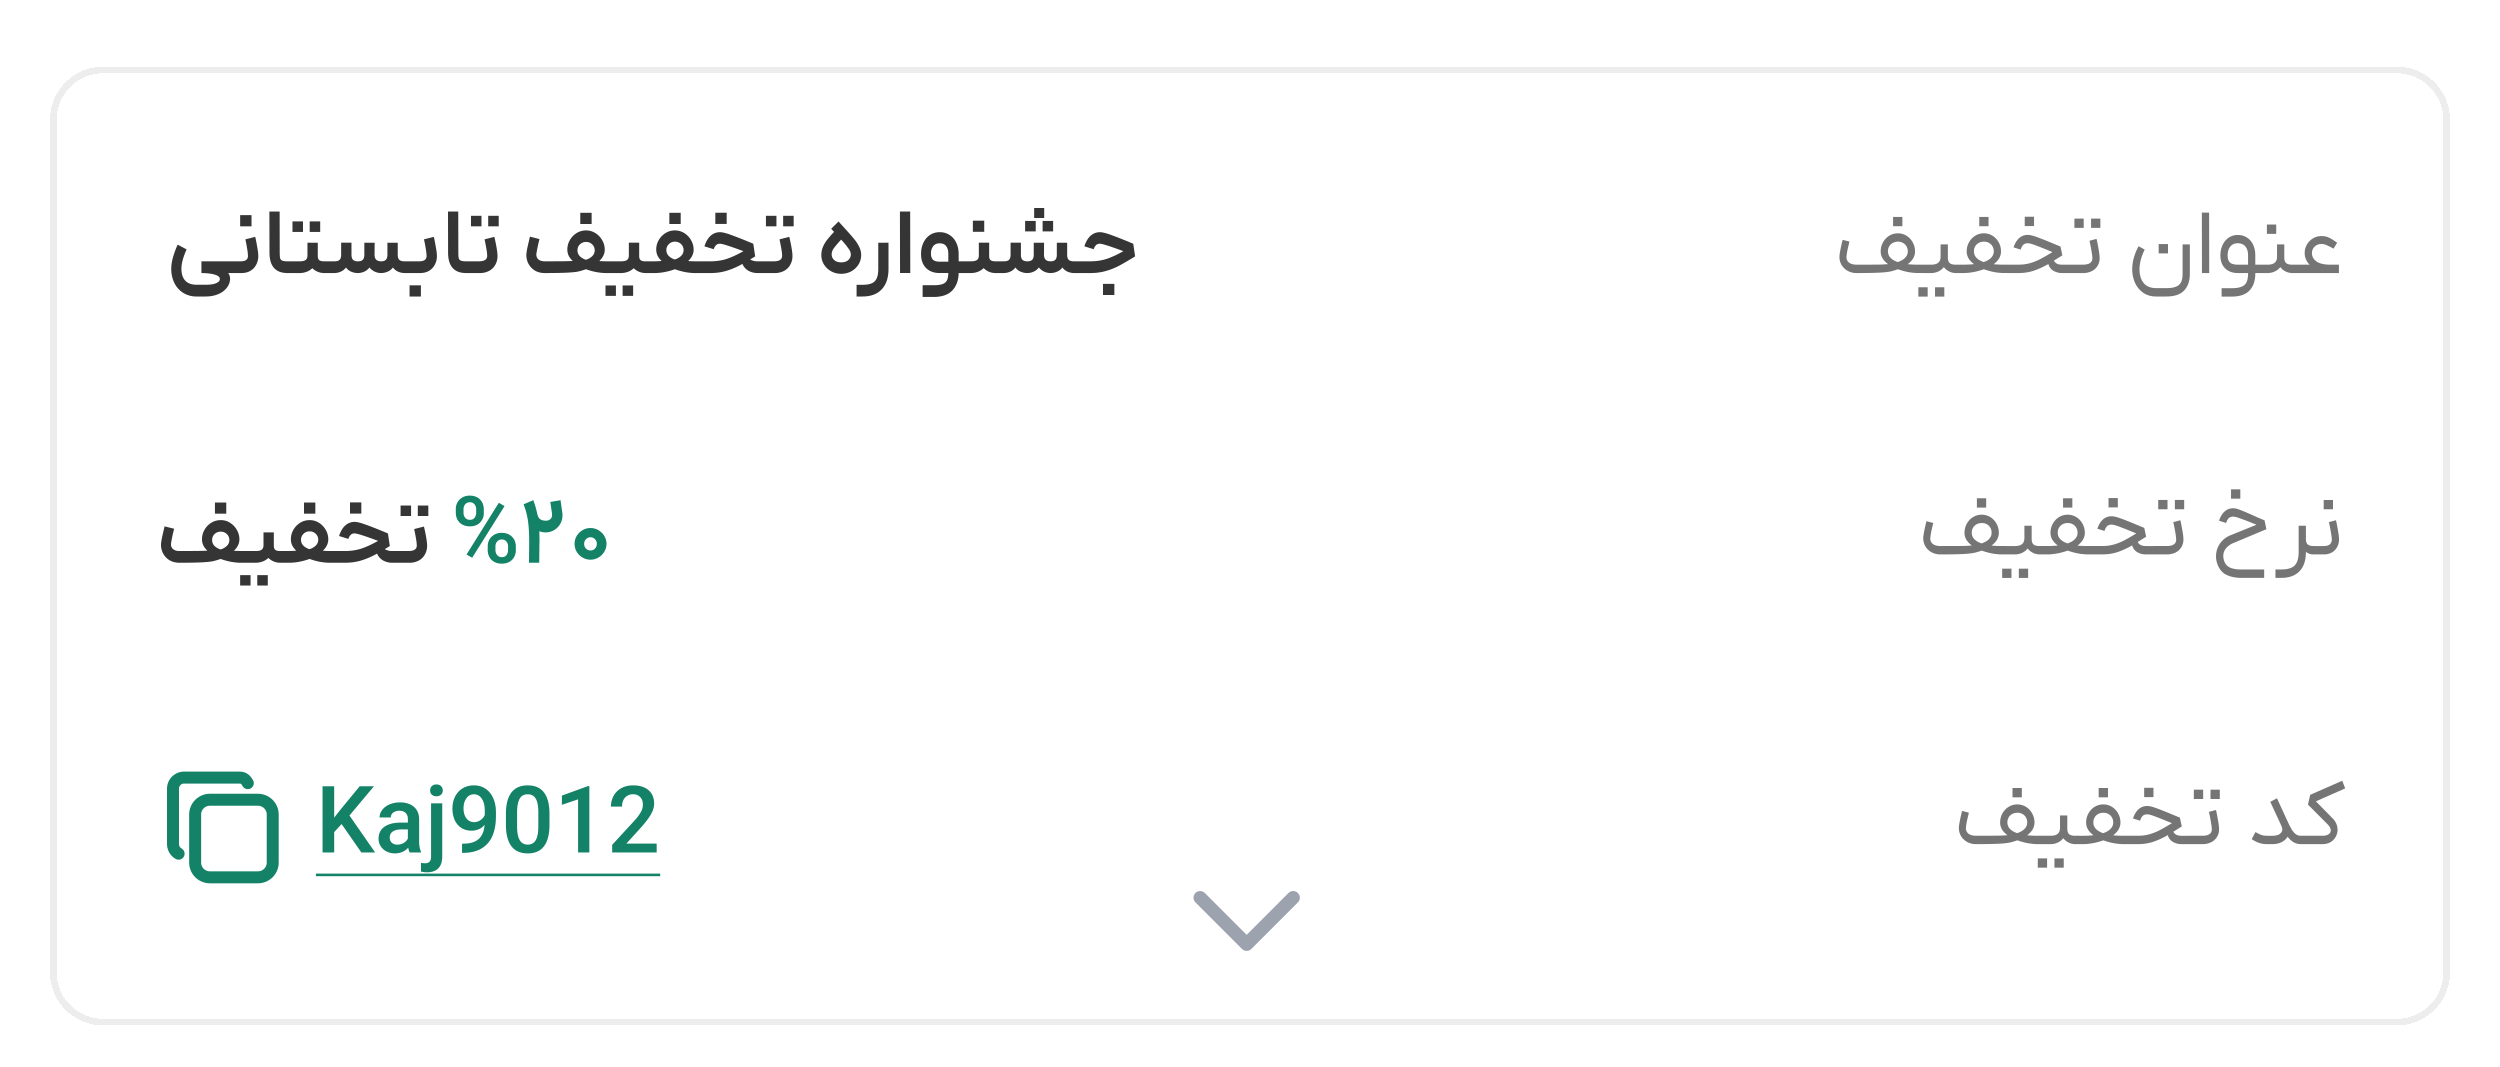 <svg xmlns="http://www.w3.org/2000/svg" width="150" height="64" fill="none" viewBox="0 0 150 64"><g filter="url(#a)"><path fill="#fff" d="M3 5.191A3.19 3.19 0 0 1 6.191 2H143.81A3.19 3.19 0 0 1 147 5.191v51.147a3.19 3.19 0 0 1-3.191 3.191H6.191A3.19 3.19 0 0 1 3 56.338z" shape-rendering="crispEdges"/><path stroke="#ededed" stroke-width=".399" d="M6.191 2.2H143.81a2.993 2.993 0 0 1 2.992 2.991v51.147a2.993 2.993 0 0 1-2.992 2.992H6.191A2.993 2.993 0 0 1 3.2 56.338V5.19A2.993 2.993 0 0 1 6.191 2.2Z" shape-rendering="crispEdges"/><path fill="#353535" d="M11.197 12.964q-.312.693-.312 1.156 0 .458.223.71.228.255.704.256h.519q.424 0 .636-.095.219-.089.224-.245 0-.156-.212-.235-.308-.122-.894-.128v-.704h1.854l.04.34-.04.364h-.251q.117.134.117.357a.87.87 0 0 1-.184.508 1.17 1.17 0 0 1-.508.391q-.33.15-.782.151h-.52a1.5 1.5 0 0 1-.826-.223 1.46 1.46 0 0 1-.53-.603 1.94 1.94 0 0 1-.18-.838q0-.324.112-.71.112-.39.274-.736zm2.687.715h.559q.435 0 .435-.324a3 3 0 0 0-.05-.435 8 8 0 0 0-.106-.559l.592-.15q.068.295.123.63.06.33.061.525 0 .263-.117.498a.9.9 0 0 1-.346.38q-.23.139-.553.139h-.598zm.525-2.77h.682v.67h-.682zm2.843 3.474q-1.083 0-1.083-1.229l-.006-2.463h.615l.005 2.463q0 .24.028.347a.22.22 0 0 0 .129.14q.095.038.312.038h.162l.028.363-.028.34zm1.815-1.82v.803q0 .174.09.246.089.067.279.067h.296l.033.369-.033.335h-.296a1.02 1.02 0 0 1-.698-.29 1 1 0 0 1-.347.217q-.201.073-.407.073h-.626v-.704h.626q.244 0 .352-.078.111-.084.111-.274v-.765zm-1.519-1.28h.631v.632h-.63zm1.033 0h.631v.632h-.63zm3.586 2.765a.8.8 0 0 1-.302.245.9.9 0 0 1-.402.09q-.201 0-.408-.09a.7.7 0 0 1-.296-.245.76.76 0 0 1-.301.245.95.95 0 0 1-.419.09h-.363v-.704h.385q.224 0 .313-.09.095-.09.095-.3v-.727h.62v.72q0 .213.095.308.095.09.29.09t.29-.09q.096-.095.096-.307v-.72h.62l-.006.72q0 .396.396.396.19 0 .28-.09.095-.094.095-.306v-.72h.62v.725q0 .213.094.302.096.09.313.09h.385l.034.351-.034.352h-.363a1 1 0 0 1-.424-.09.8.8 0 0 1-.296-.245.7.7 0 0 1-.302.245 1 1 0 0 1-.396.09.9.9 0 0 1-.402-.09.9.9 0 0 1-.307-.245m2.434-.369h.558q.435 0 .436-.324a3 3 0 0 0-.05-.435 8 8 0 0 0-.107-.559l.592-.15q.068.295.123.63.062.33.062.525 0 .263-.118.498a.9.9 0 0 1-.346.38q-.23.139-.553.139h-.597zm-.028 1.441h.681v.67h-.681zm3.396-.737q-1.084 0-1.084-1.229l-.005-2.463h.614l.006 2.463q0 .24.027.347a.22.22 0 0 0 .129.14q.095.038.313.038h.162l.027.363-.027.34zm.106-.704h.659q.496 0 .497-.33 0-.245-.157-.988l.587-.15q.19.82.19 1.155 0 .27-.123.503a.9.9 0 0 1-.363.374 1.16 1.16 0 0 1-.592.14h-.698zm.184-2.73h.63v.63h-.63zm1.033 0h.631v.63h-.631zm5.072 2.708q-.15-.135-.24-.307a.9.9 0 0 1-.084-.374q0-.297.145-.559.15-.268.408-.43a1.07 1.07 0 0 1 1.134 0q.256.162.407.43.15.262.151.559 0 .195-.09.374-.088.173-.24.312.23.018.498.017h.24l.044.352-.044.352h-.34q-.24 0-.565-.056a4 4 0 0 1-.63-.173q-.253.09-.476.14-.224.045-.68.066-.454.023-1.313.023-.336 0-.587-.145a1.04 1.04 0 0 1-.385-.397 1.1 1.1 0 0 1-.117-.731q.01-.096.072-.38l.095-.408.028-.123.575.146a9 9 0 0 0-.184.86.4.4 0 0 0-.005.072q0 .185.134.296.134.105.374.106.775 0 1.15-.005.375-.006.525-.017m.285-.631q0 .195.134.34a.86.86 0 0 0 .374.218.9.9 0 0 0 .38-.218.48.48 0 0 0 .145-.34.48.48 0 0 0-.15-.363.5.5 0 0 0-.364-.145.52.52 0 0 0-.374.145.48.48 0 0 0-.145.363m.167-2.256h.682v.67h-.682zm3.535 1.792v.804q0 .174.09.246.088.067.279.067h.296l.033.369-.033.335h-.296a1.02 1.02 0 0 1-.698-.29 1 1 0 0 1-.347.217q-.201.073-.407.073h-.626v-.704h.626q.244 0 .352-.078.111-.084.111-.274v-.765zm-2.021 2.564h.625v.625h-.625zm1.027 0h.631v.625h-.631zm1.592-1.447h.245q.297 0 .503-.022-.15-.135-.24-.307a.9.9 0 0 1-.084-.374q0-.297.145-.559.15-.268.408-.43a1.07 1.07 0 0 1 1.134 0q.257.162.407.43.15.262.151.559 0 .195-.09.374-.083.173-.24.312.23.018.498.017h.24l.044.352-.044.352h-.34q-.24 0-.565-.056a4 4 0 0 1-.625-.173 4 4 0 0 1-.637.173 3.3 3.3 0 0 1-.558.056h-.352zm1.033-.67q0 .195.134.34a.86.86 0 0 0 .374.219.9.9 0 0 0 .38-.218.48.48 0 0 0 .145-.341.48.48 0 0 0-.15-.363.5.5 0 0 0-.364-.145.5.5 0 0 0-.368.145.48.48 0 0 0-.151.363m.179-2.24h.681v.67h-.681zm5.3 3.614a1.1 1.1 0 0 1-.559-.14.85.85 0 0 1-.357-.408q-.48.27-.938.408-.453.14-.978.14h-.681v-.704h.681q.531 0 .989-.15.458-.158.988-.459-1.2-.446-1.407-.446a.34.34 0 0 0-.223.072.6.6 0 0 0-.151.257l-.559-.173q.134-.424.375-.637a.83.83 0 0 1 .558-.212q.223 0 .704.179.48.173 1.295.514l.112.76-.302.184a.86.86 0 0 0 .441.111h.391l.045.346-.045.358zm-2.541-3.619h.681v.67h-.681zm2.852 2.915h.659q.496 0 .497-.33 0-.245-.157-.988l.587-.15q.19.82.19 1.155 0 .27-.123.503a.9.9 0 0 1-.363.374 1.16 1.16 0 0 1-.592.14h-.698zm.184-2.73h.63v.63h-.63zm1.033 0h.631v.63h-.631zm3.682.736q.384.42.575.654.195.234.307.475a1.08 1.08 0 0 1-.045 1.06 1.2 1.2 0 0 1-.435.408 1.25 1.25 0 0 1-.598.146q-.324 0-.598-.146a1.2 1.2 0 0 1-.435-.407 1.06 1.06 0 0 1-.162-.57q0-.262.1-.497t.257-.43a6 6 0 0 1 .408-.463l-.173-.19.441-.436zM49.9 13.26q0 .201.15.341.152.14.425.14t.424-.14.151-.34a.6.6 0 0 0-.128-.33 5 5 0 0 0-.453-.553 6 6 0 0 0-.446.525.63.63 0 0 0-.123.357m3.41-.698v1.575q0 .787-.402 1.217-.402.435-1.161.436h-.352v-.703h.352q.357 0 .558-.09a.55.55 0 0 0 .296-.296q.095-.201.095-.564v-1.575zm.686-1.87h.614l.006 3.69h-.614zm2.01 4.422q.362 0 .552-.072a.45.45 0 0 0 .263-.23q.072-.15.078-.43h-.52q-.513 0-.815-.3-.3-.303-.301-.838 0-.38.14-.676.144-.302.396-.47.25-.166.575-.167a1.07 1.07 0 0 1 1 .631q.145.297.145.682v.435h.312l.04.358-.04.346h-.312q-.011.653-.38 1.044-.363.39-1.134.391h-.648v-.704zm-.146-1.893q0 .251.123.369.129.111.396.111h.52v-.469q0-.295-.129-.463-.123-.168-.396-.168a.46.46 0 0 0-.386.173.7.7 0 0 0-.128.447m3.49-.659v.804q0 .174.09.246.089.067.278.067h.179l.034.369-.034.335h-.179a1 1 0 0 1-.368-.073 1 1 0 0 1-.33-.223 1.1 1.1 0 0 1-.352.223q-.201.073-.407.073h-.486v-.704h.486q.246 0 .357-.078.112-.084.112-.274v-.765zm-.978-1.323h.682v.67h-.682zm3.96 2.809a.8.8 0 0 1-.301.245.9.9 0 0 1-.402.09q-.201 0-.408-.09a.7.7 0 0 1-.296-.245.76.76 0 0 1-.301.245.95.95 0 0 1-.42.09h-.362v-.704h.385q.224 0 .313-.09.095-.09.095-.3v-.727h.62v.72q0 .213.095.308.095.09.29.09t.29-.09q.096-.095.095-.307v-.72h.62l-.005.72q0 .396.396.396.19 0 .28-.09.094-.094.094-.306v-.72h.62v.725q0 .213.095.302.095.09.313.09h.385l.034.351-.034.352h-.363a1 1 0 0 1-.424-.09.8.8 0 0 1-.296-.245.7.7 0 0 1-.302.245 1 1 0 0 1-.396.09.9.9 0 0 1-.402-.09.9.9 0 0 1-.307-.245m-.826-2.793h.637v.631h-.637zm.542-.776h.603v.603h-.603zm.508.777h.63v.63h-.63zm2.188 2.423h.681q.531 0 .989-.15.458-.158.988-.459-1.2-.446-1.407-.446a.34.34 0 0 0-.223.072.6.6 0 0 0-.151.257l-.559-.173q.135-.424.375-.637a.83.83 0 0 1 .558-.212q.223 0 .704.179.48.173 1.295.514l.112.76q-.593.361-.944.552a4 4 0 0 1-.793.318q-.435.129-.944.129h-.68zm1.435 1.352h.682v.67h-.682z"/><path fill="#757575" d="M113.283 13.847q-.441-.32-.441-.76 0-.3.14-.547.139-.252.374-.397a1 1 0 0 1 1.033 0q.234.146.374.397.14.252.14.547 0 .436-.441.765.296.028.603.028h.268l.033.252-.033.25h-.268a3.4 3.4 0 0 1-.559-.055 4 4 0 0 1-.631-.173q-.262.095-.48.14t-.67.066q-.447.023-1.324.023a1.1 1.1 0 0 1-.536-.129 1 1 0 0 1-.368-.351.97.97 0 0 1-.123-.61q.028-.255.184-.904l.408.106-.09.386a4 4 0 0 0-.089.536.41.41 0 0 0 .156.34q.162.123.458.123 1.04 0 1.38-.005a8 8 0 0 0 .502-.028m-.005-.76q0 .212.145.374.15.162.441.263.295-.1.447-.263a.52.52 0 0 0 .156-.374.57.57 0 0 0-.167-.424.58.58 0 0 0-.419-.162.62.62 0 0 0-.436.162.56.56 0 0 0-.167.424m.307-2.072h.558v.559h-.558zm3.287 1.648v.793q0 .228.111.33.112.094.352.094h.285l.028.263-.028.24h-.285a.9.9 0 0 1-.374-.09.85.85 0 0 1-.329-.268.9.9 0 0 1-.341.268q-.207.09-.419.09h-.592v-.503h.592q.285 0 .424-.117.14-.117.14-.374v-.726zm-1.771 2.574h.559v.559h-.559zm1 0h.558v.559h-.558zm1.442-1.357h.296q.328 0 .603-.033-.441-.32-.441-.76 0-.3.139-.547.14-.252.375-.397a.99.99 0 0 1 1.033 0q.234.146.374.397.14.252.139.547 0 .436-.441.765.297.028.603.028h.268l.034.252-.034.25h-.268a3.4 3.4 0 0 1-.558-.055 4 4 0 0 1-.631-.173 4 4 0 0 1-.642.173 3.4 3.4 0 0 1-.553.056h-.296zm.893-.793q0 .212.146.374.15.162.441.263.296-.1.446-.263a.52.52 0 0 0 .157-.374.563.563 0 0 0-.587-.586.6.6 0 0 0-.435.162.56.56 0 0 0-.168.424m.319-2.072h.558v.559h-.558zm4.962 3.368a1 1 0 0 1-.508-.134.66.66 0 0 1-.307-.408 5 5 0 0 1-.877.402q-.418.14-.921.14h-.693v-.503h.693q.385 0 .715-.095.334-.1.597-.24.268-.139.732-.419a28 28 0 0 0-1-.402q-.34-.128-.475-.128a.4.4 0 0 0-.262.078q-.09.072-.173.302l-.425-.135q.257-.747.86-.748.19 0 .581.145.397.145 1.1.442l.274.111.112.53-.503.313q.113.246.48.246h.553l.039.252-.039.25zm-2.233-3.379h.558v.559h-.558zm2.729 2.876h.754q.575 0 .575-.385 0-.15-.056-.452a9 9 0 0 0-.117-.598l.424-.112q.067.285.123.626.062.34.062.53a.85.85 0 0 1-.453.77 1.16 1.16 0 0 1-.558.124h-.754zm.251-2.764h.559v.558h-.559zm1 0h.558v.558h-.558zm3.219 1.86q-.313.636-.313 1.183 0 .51.245.816.252.312.76.313h.598q.38 0 .591-.09a.54.54 0 0 0 .302-.274q.09-.184.089-.508v-1.753h.436v1.753q0 .649-.341 1.011-.34.363-1.077.363h-.598q-.464 0-.787-.229a1.45 1.45 0 0 1-.492-.603 2 2 0 0 1-.162-.799q0-.68.38-1.385zm.837-.33h.559v.558h-.559zm2.591-1.888h.436l.006 3.625h-.436zm1.783 4.535q.392 0 .603-.095a.53.53 0 0 0 .302-.28q.084-.189.084-.502v-.033h-.615q-.468 0-.759-.28-.285-.279-.285-.781 0-.34.129-.62.134-.279.368-.441a.95.95 0 0 1 .542-.162 1 1 0 0 1 .558.156q.24.157.369.436.129.274.128.63v.56h.313l.034.256-.034.246h-.313v.033q0 .637-.34 1.005-.336.375-1.084.375h-.597v-.503zm-.234-1.971q0 .308.145.435.145.123.463.123h.615v-.558q0-.34-.157-.53-.156-.196-.463-.196a.54.54 0 0 0-.447.2q-.156.196-.156.526m3.398-.66v.794q0 .228.112.33.112.094.352.094h.207l.027.257-.027.246h-.207a.9.9 0 0 1-.374-.09.85.85 0 0 1-.33-.268.9.9 0 0 1-.34.268 1.05 1.05 0 0 1-.419.09h-.486v-.503h.486q.285 0 .424-.117.14-.117.14-.374v-.726zm-1.044-1.189h.559v.559h-.559zm4.322 2.91h-2.663v-.503h.904a.96.96 0 0 1-.296-.698 1 1 0 0 1 .134-.508 1 1 0 0 1 .363-.369.94.94 0 0 1 .497-.14q.251 0 .419.073t.419.246l.117.078-.218.358a5 5 0 0 0-.446-.224.7.7 0 0 0-.291-.056.56.56 0 0 0-.396.157.52.52 0 0 0-.162.385q0 .307.268.503.273.195.832.195h.519z"/><path fill="#353535" d="M12.443 31.039q-.15-.135-.24-.308a.9.9 0 0 1-.084-.374q0-.295.145-.558.15-.268.408-.43.263-.162.575-.162.307 0 .559.162.257.162.407.43.15.263.151.558 0 .195-.09.375-.088.173-.24.312.23.017.498.017h.24l.044.352-.044.352h-.34q-.24 0-.565-.056a4 4 0 0 1-.63-.173q-.252.09-.476.14-.223.044-.68.066-.453.023-1.313.023-.336 0-.587-.146a1.04 1.04 0 0 1-.385-.396 1.1 1.1 0 0 1-.117-.732q.01-.095.072-.38l.095-.407.028-.123.575.145a9 9 0 0 0-.184.86.4.4 0 0 0-.005.073q0 .184.134.296a.6.6 0 0 0 .374.106q.775 0 1.15-.006.375-.005.525-.016m.285-.631q0 .195.134.34a.86.86 0 0 0 .374.218.9.9 0 0 0 .38-.218.48.48 0 0 0 .145-.34.48.48 0 0 0-.15-.363.5.5 0 0 0-.364-.146.52.52 0 0 0-.374.146.48.48 0 0 0-.145.363m.168-2.257h.68v.67h-.68zm3.534 1.793v.804q0 .174.09.246.088.067.279.067h.296l.033.369-.033.335h-.296a1.02 1.02 0 0 1-.698-.29 1 1 0 0 1-.347.217q-.201.072-.407.073h-.626v-.704h.626q.245 0 .351-.078.112-.084.112-.274v-.765zm-2.021 2.563h.625v.626h-.626zm1.027 0h.631v.626h-.631zm1.592-1.446h.246q.295 0 .502-.022-.15-.135-.24-.308a.9.9 0 0 1-.084-.374q0-.295.145-.558.151-.268.408-.43.263-.162.575-.162.307 0 .559.162.257.162.407.43.151.263.151.558 0 .195-.09.375-.083.173-.24.312.23.017.498.017h.24l.045.352-.045.352h-.34q-.24 0-.565-.056a4 4 0 0 1-.625-.173q-.312.111-.637.173a3.3 3.3 0 0 1-.558.056h-.352zm1.033-.67q0 .195.134.34a.86.86 0 0 0 .374.218.9.9 0 0 0 .38-.218.48.48 0 0 0 .145-.34.48.48 0 0 0-.15-.363.5.5 0 0 0-.364-.145.5.5 0 0 0-.368.145.48.48 0 0 0-.151.363m.179-2.24h.681v.67h-.681zm5.3 3.614a1.1 1.1 0 0 1-.559-.14.85.85 0 0 1-.357-.408 4.8 4.8 0 0 1-.938.408q-.453.14-.978.14h-.68v-.704h.68q.531 0 .989-.15.458-.157.988-.459-1.2-.447-1.407-.447a.34.34 0 0 0-.223.073.6.6 0 0 0-.151.257l-.559-.173q.135-.424.375-.637a.83.83 0 0 1 .558-.212q.224 0 .704.179.48.172 1.295.514l.112.759-.302.184a.85.85 0 0 0 .442.112h.39l.045.346-.044.358zm-2.541-3.62h.681v.671H21zm2.852 2.916h.659q.496 0 .497-.33 0-.245-.157-.988l.587-.15q.19.82.19 1.155 0 .268-.123.503a.9.9 0 0 1-.363.374 1.16 1.16 0 0 1-.592.14h-.698zm.184-2.73h.63v.63h-.63zm1.033 0h.631v.63h-.631z"/><path fill="#138266" d="M27.348 28.56a.8.8 0 0 1 .234-.593.84.84 0 0 1 .61-.229q.378 0 .608.23.228.228.229.608v.19a.8.8 0 0 1-.23.592q-.228.223-.602.223-.38 0-.615-.223-.234-.23-.234-.609zm.463.206q0 .184.106.307.106.117.28.117.172 0 .273-.117a.5.5 0 0 0 .1-.33v-.184a.44.44 0 0 0-.105-.307.34.34 0 0 0-.274-.117.35.35 0 0 0-.28.123.46.46 0 0 0-.1.312zm2.117-.598.346.196-1.943 3.1-.341-.19zm-.665 2.625q0-.364.235-.592a.83.83 0 0 1 .608-.229q.38 0 .61.229.234.224.234.609v.195a.8.8 0 0 1-.235.592q-.228.223-.603.223-.38 0-.614-.223-.235-.228-.235-.609zm.464.212q0 .18.106.302a.36.36 0 0 0 .28.123q.166 0 .262-.107a.45.45 0 0 0 .106-.296l.005-.234a.44.44 0 0 0-.106-.307.34.34 0 0 0-.273-.117.35.35 0 0 0-.274.117.44.44 0 0 0-.106.307zm2.269-2.993q.14.357.235.799.05.245.178.34.13.09.34.09.168 0 .269-.09.106-.09.106-.268a1 1 0 0 0-.006-.095l-.1-.67.614-.106.1.703q.018.1.017.19 0 .308-.145.548a1.03 1.03 0 0 1-.374.363.97.97 0 0 1-.48.128 1 1 0 0 1-.391-.072q.01.335.011.49l-.005.342-.012 1.06h-.614l.011-1.06v-.28q0-.642-.067-1.133a4.4 4.4 0 0 0-.268-1.033zm3.433 3.568a.9.9 0 0 1-.474-.128.94.94 0 0 1-.352-1.296q.134-.217.352-.346a.9.9 0 0 1 .474-.128q.258 0 .475.128a.95.95 0 0 1 .352.346q.135.219.134.475a.9.9 0 0 1-.134.475.95.95 0 0 1-.352.346.9.9 0 0 1-.475.128m-.38-.949q0 .168.112.285a.37.37 0 0 0 .268.111.35.35 0 0 0 .268-.111.4.4 0 0 0 .112-.285.38.38 0 0 0-.112-.28.35.35 0 0 0-.268-.116.36.36 0 0 0-.268.117.38.38 0 0 0-.111.279"/><path fill="#757575" d="M118.311 30.729q-.441-.32-.441-.76 0-.301.14-.547.14-.252.374-.397a1 1 0 0 1 1.033 0q.235.146.374.397.14.251.14.547 0 .436-.441.765.295.028.603.028h.268l.033.251-.033.252h-.268a3.4 3.4 0 0 1-.559-.056 4 4 0 0 1-.631-.173q-.262.095-.48.14-.217.044-.67.066-.447.023-1.324.023a1.1 1.1 0 0 1-.536-.129 1 1 0 0 1-.368-.352.97.97 0 0 1-.123-.608q.028-.257.184-.905l.408.106-.089.385a4 4 0 0 0-.09.537q0 .217.157.34.162.123.457.123 1.04 0 1.38-.006a8 8 0 0 0 .502-.027m-.005-.76q0 .212.145.374.151.162.441.263.296-.1.447-.263a.52.52 0 0 0 .156-.374.56.56 0 0 0-.586-.586.62.62 0 0 0-.436.162.57.57 0 0 0-.167.424m.307-2.072h.558v.559h-.558zm3.287 1.648v.793q0 .228.112.33.111.094.351.094h.285l.028.262-.028.24h-.285a.9.9 0 0 1-.703-.357.9.9 0 0 1-.341.268q-.207.09-.419.09h-.592v-.503h.592q.285 0 .425-.117t.139-.374v-.726zm-1.77 2.574h.558v.559h-.558zm.999 0h.559v.559h-.559zm1.442-1.357h.296q.33 0 .603-.034-.441-.318-.441-.759 0-.301.14-.547.139-.252.374-.397a1 1 0 0 1 1.033 0q.234.146.374.397t.14.547q0 .436-.442.765.297.028.604.028h.268l.033.251-.033.252h-.268a3.4 3.4 0 0 1-.559-.056 4 4 0 0 1-.631-.173 4 4 0 0 1-.642.173q-.324.056-.553.056h-.296zm.894-.793q0 .212.145.374.15.162.441.263.296-.1.447-.263a.52.52 0 0 0 .156-.374.57.57 0 0 0-.167-.424.58.58 0 0 0-.419-.162.6.6 0 0 0-.436.162.56.56 0 0 0-.167.424m.318-2.072h.558v.559h-.558zm4.963 3.368a1 1 0 0 1-.509-.134.66.66 0 0 1-.307-.408 5 5 0 0 1-.876.402q-.42.14-.922.14h-.692v-.503h.692q.385 0 .715-.095.335-.1.597-.24.269-.14.732-.419a28 28 0 0 0-1-.402q-.34-.128-.474-.128a.4.4 0 0 0-.263.078q-.089.072-.173.301l-.424-.134q.257-.748.86-.748.19 0 .58.145.397.146 1.101.441l.273.112.112.53-.503.313q.112.246.481.246h.552l.04.251-.04.252zm-2.234-3.379h.558v.559h-.558zm2.729 2.876h.754q.575 0 .575-.385 0-.15-.055-.453a10 10 0 0 0-.118-.597l.425-.112q.066.285.123.626.061.34.061.53a.86.86 0 0 1-.452.77 1.2 1.2 0 0 1-.559.124h-.754zm.252-2.764h.558v.558h-.558zm.999 0h.559v.558h-.559zm3.928-.637v.558h-.558v-.558zm-1.379 4.473a1.3 1.3 0 0 1-.079-.463q0-.408.229-.749.235-.345.643-.508l1.558-.63q-.57-.235-.922-.358-.346-.129-.469-.129a.4.4 0 0 0-.262.079q-.09.072-.173.301l-.425-.134q.257-.748.86-.748.152 0 .408.1.257.096.726.307.146.062.324.146l.413.173.112.53-1.983.832a1.1 1.1 0 0 0-.452.33.72.72 0 0 0-.151.441q0 .162.056.313a.64.64 0 0 0 .352.39q.251.112.67.112h1.374v.503h-1.374q-.514 0-.894-.184-.374-.18-.541-.654m5.313-2.29v.794q0 .228.112.33.112.094.352.094h.055l.034.257-.034.246h-.055a.68.68 0 0 1-.464-.157v.011q0 .754-.38 1.15-.38.403-1.094.403h-.352v-.503h.352q.558 0 .798-.24t.241-.81v-1.574zm.464 1.218h.614q.24 0 .358-.1a.37.37 0 0 0 .117-.285q0-.145-.056-.453a9 9 0 0 0-.117-.597l.424-.112q.067.285.123.626.061.34.061.53a.94.94 0 0 1-.106.436.84.84 0 0 1-.312.335.95.95 0 0 1-.492.123h-.614zm.603-2.764h.558v.558h-.558z"/><path stroke="#138266" stroke-linecap="round" stroke-linejoin="round" stroke-width=".718" d="M11.709 46.872a.887.887 0 0 1 .886-.887h2.881a.887.887 0 0 1 .887.887v2.88a.885.885 0 0 1-.887.887h-2.88a.885.885 0 0 1-.887-.886z"/><path stroke="#138266" stroke-linecap="round" stroke-linejoin="round" stroke-width=".718" d="M10.716 49.222a.67.67 0 0 1-.336-.578V45.32c0-.366.3-.665.665-.665h3.324c.25 0 .385.128.498.333"/><path fill="#138266" d="M19.353 45.177h.698v1.882l.368-.47 1.162-1.412h.854l-1.468 1.753 1.54 2.218h-.826l-1.184-1.704-.446.48v1.224h-.698zm4.354 4.026q-.279 0-.508-.111a.9.9 0 0 1-.357-.319.8.8 0 0 1-.128-.447q0-.468.351-.72.352-.25 1-.251h.408v-.207q0-.24-.134-.368-.128-.135-.375-.134a.6.6 0 0 0-.374.111.36.36 0 0 0-.14.29h-.675q0-.24.156-.446.157-.212.436-.335.285-.123.63-.123.525 0 .833.263.307.262.318.72v1.34q0 .397.112.637v.044h-.681a1 1 0 0 1-.084-.29q-.313.345-.788.346m-.323-.944q0 .19.128.308a.48.48 0 0 0 .33.111.74.74 0 0 0 .38-.1.65.65 0 0 0 .25-.263v-.552h-.34q-.748 0-.748.497m2.234 2.078q-.179 0-.358-.045v-.52q.157.023.24.023.185 0 .274-.095t.09-.301v-3.2h.67v3.194q0 .464-.235.704t-.681.24m.19-4.914q0-.157.1-.257a.4.4 0 0 1 .28-.1.37.37 0 0 1 .273.1q.105.1.106.257 0 .157-.106.256a.38.38 0 0 1-.274.095.4.4 0 0 1-.279-.095.35.35 0 0 1-.1-.256m3.266 2.06a.8.8 0 0 1-.335.263q-.212.095-.446.095-.34 0-.604-.162a1.14 1.14 0 0 1-.402-.464 1.7 1.7 0 0 1-.14-.703q0-.408.163-.726.167-.319.458-.492.295-.173.67-.173.396 0 .692.201.302.201.464.57.162.363.162.848v.23q0 .77-.257 1.284a1.6 1.6 0 0 1-.665.687q-.43.228-1.027.229h-.084v-.547l.134-.006q.57-.011.871-.285.307-.279.346-.849m-1.262-.983q0 .369.173.598a.55.55 0 0 0 .458.229q.213 0 .38-.117a.75.75 0 0 0 .263-.307v-.274q0-.447-.18-.71a.54.54 0 0 0-.468-.262.53.53 0 0 0-.453.24q-.173.235-.173.603m5.157.983q0 .855-.33 1.29-.324.43-.972.43t-.977-.424q-.324-.425-.335-1.257v-.692q0-.849.33-1.279t.977-.43q1.29 0 1.307 1.681zm-1.944.09q0 .564.157.832a.52.52 0 0 0 .486.268.51.51 0 0 0 .469-.252q.156-.256.162-.804v-.888q0-.558-.157-.815-.15-.257-.48-.257-.324 0-.475.252-.15.25-.162.776zm4.336 1.575h-.676v-3.19l-.972.33v-.553l1.564-.57h.084zm4.04 0h-2.67v-.459l1.334-1.451a2.8 2.8 0 0 0 .391-.525.9.9 0 0 0 .118-.425q0-.29-.157-.458a.55.55 0 0 0-.43-.173.62.62 0 0 0-.486.201q-.178.196-.178.536h-.67a1.4 1.4 0 0 1 .162-.642 1.13 1.13 0 0 1 .458-.458q.3-.173.714-.173.593 0 .927.29.335.291.335.81 0 .301-.195.642-.195.34-.631.827l-.843.927h1.82zm-20.445 1.266h20.656v.157H18.956z"/><path fill="#757575" d="M120.449 48.111q-.441-.318-.441-.76 0-.3.14-.546.139-.252.374-.397a1 1 0 0 1 1.033 0q.234.145.374.397.14.251.14.547 0 .435-.441.765.296.028.603.028h.268l.033.251-.033.252h-.268q-.23-.001-.559-.056a4 4 0 0 1-.631-.173q-.262.095-.48.14a5 5 0 0 1-.67.066q-.447.023-1.324.023a1.1 1.1 0 0 1-.536-.129 1 1 0 0 1-.368-.352.97.97 0 0 1-.123-.608q.028-.258.184-.905l.408.106-.09.385a4 4 0 0 0-.089.536.41.41 0 0 0 .156.341q.162.123.458.123 1.04 0 1.38-.006.345-.011.502-.028m-.005-.76q0 .213.145.375.15.162.441.263.296-.1.447-.263a.52.52 0 0 0 .156-.374.57.57 0 0 0-.167-.425.58.58 0 0 0-.419-.161.62.62 0 0 0-.436.161.57.57 0 0 0-.167.425m.307-2.071h.558v.559h-.558zm3.287 1.647v.793q0 .23.111.33.112.095.352.095h.285l.028.262-.028.24h-.285a.9.9 0 0 1-.374-.089.85.85 0 0 1-.329-.268.9.9 0 0 1-.341.268q-.207.09-.419.09h-.592v-.503h.592q.285 0 .424-.117.14-.118.14-.375v-.726zm-1.771 2.575h.559v.558h-.559zm1 0h.558v.558h-.558zm1.442-1.357h.296q.33 0 .603-.034-.441-.318-.441-.76 0-.3.139-.546.14-.252.375-.397a.99.99 0 0 1 1.033 0q.234.145.374.397.14.251.139.547 0 .435-.441.765.297.028.603.028h.268l.034.251-.034.252h-.268q-.228-.001-.558-.056a4 4 0 0 1-.631-.173 4 4 0 0 1-.642.173 3.4 3.4 0 0 1-.553.056h-.296zm.893-.793q0 .212.146.374.15.162.441.263.296-.1.446-.263a.52.52 0 0 0 .157-.374.563.563 0 0 0-.587-.586.6.6 0 0 0-.435.161.56.56 0 0 0-.168.425m.319-2.072h.558v.559h-.558zm4.962 3.367a1 1 0 0 1-.508-.134.66.66 0 0 1-.307-.407 5 5 0 0 1-.877.402q-.419.14-.921.14h-.693v-.503h.693q.385 0 .715-.095.334-.1.597-.24.269-.14.732-.419a28 28 0 0 0-1-.402q-.34-.129-.474-.129-.168 0-.263.079-.09.072-.173.301l-.424-.134q.256-.748.86-.748.19 0 .58.145.397.145 1.1.441l.274.112.112.53-.503.313q.112.246.48.246h.553l.039.251-.039.252zm-2.233-3.378h.558v.558h-.558zm2.729 2.876h.754q.575 0 .575-.386 0-.15-.056-.452a9 9 0 0 0-.117-.597l.425-.112q.066.285.122.625.062.34.062.53a.85.85 0 0 1-.453.77 1.16 1.16 0 0 1-.558.124h-.754zm.251-2.765h.559v.559h-.559zm1 0h.558v.559h-.558zm3.989.514q.062.145.386.844l.201.44v.006h.005q.162.363.279.564.123.201.257.302a.53.53 0 0 0 .313.095h.089l.028.268-.028.235h-.089a.9.9 0 0 1-.441-.112 1.4 1.4 0 0 1-.363-.335l-.017.028q-.29.419-.916.419h-.285a1.5 1.5 0 0 1-.536-.09 2 2 0 0 1-.402-.212l.229-.424q.168.1.318.161.151.062.391.062h.285q.201 0 .341-.045a.44.44 0 0 0 .218-.162.27.27 0 0 0 .056-.167.7.7 0 0 0-.062-.235l-.067-.15-.173-.375q-.245-.525-.419-.905zm4.093-.592-1.759.777 1.016 1.033q.14.145.212.318a.9.9 0 0 1 .073.357.87.87 0 0 1-.425.743 1 1 0 0 1-.491.117h-1.246v-.502h1.246q.246 0 .374-.09a.27.27 0 0 0 .134-.234q0-.172-.19-.363l-1.178-1.184.134-.586 1.921-.844z"/><path stroke="#9ca3af" stroke-linecap="round" stroke-linejoin="round" stroke-width=".798" d="M77.592 51.861 74.8 54.654l-2.792-2.793"/></g><defs><filter id="a" width="150" height="63.529" x="0" y="0" color-interpolation-filters="sRGB" filterUnits="userSpaceOnUse"><feFlood flood-opacity="0" result="BackgroundImageFix"/><feColorMatrix in="SourceAlpha" result="hardAlpha" values="0 0 0 0 0 0 0 0 0 0 0 0 0 0 0 0 0 0 127 0"/><feMorphology in="SourceAlpha" radius="1" result="effect1_dropShadow_4027_9662"/><feOffset dy="1"/><feGaussianBlur stdDeviation="1"/><feComposite in2="hardAlpha" operator="out"/><feColorMatrix values="0 0 0 0 0 0 0 0 0 0 0 0 0 0 0 0 0 0 0.1 0"/><feBlend in2="BackgroundImageFix" result="effect1_dropShadow_4027_9662"/><feColorMatrix in="SourceAlpha" result="hardAlpha" values="0 0 0 0 0 0 0 0 0 0 0 0 0 0 0 0 0 0 127 0"/><feOffset dy="1"/><feGaussianBlur stdDeviation="1.5"/><feComposite in2="hardAlpha" operator="out"/><feColorMatrix values="0 0 0 0 0 0 0 0 0 0 0 0 0 0 0 0 0 0 0.1 0"/><feBlend in2="effect1_dropShadow_4027_9662" result="effect2_dropShadow_4027_9662"/><feBlend in="SourceGraphic" in2="effect2_dropShadow_4027_9662" result="shape"/></filter></defs></svg>